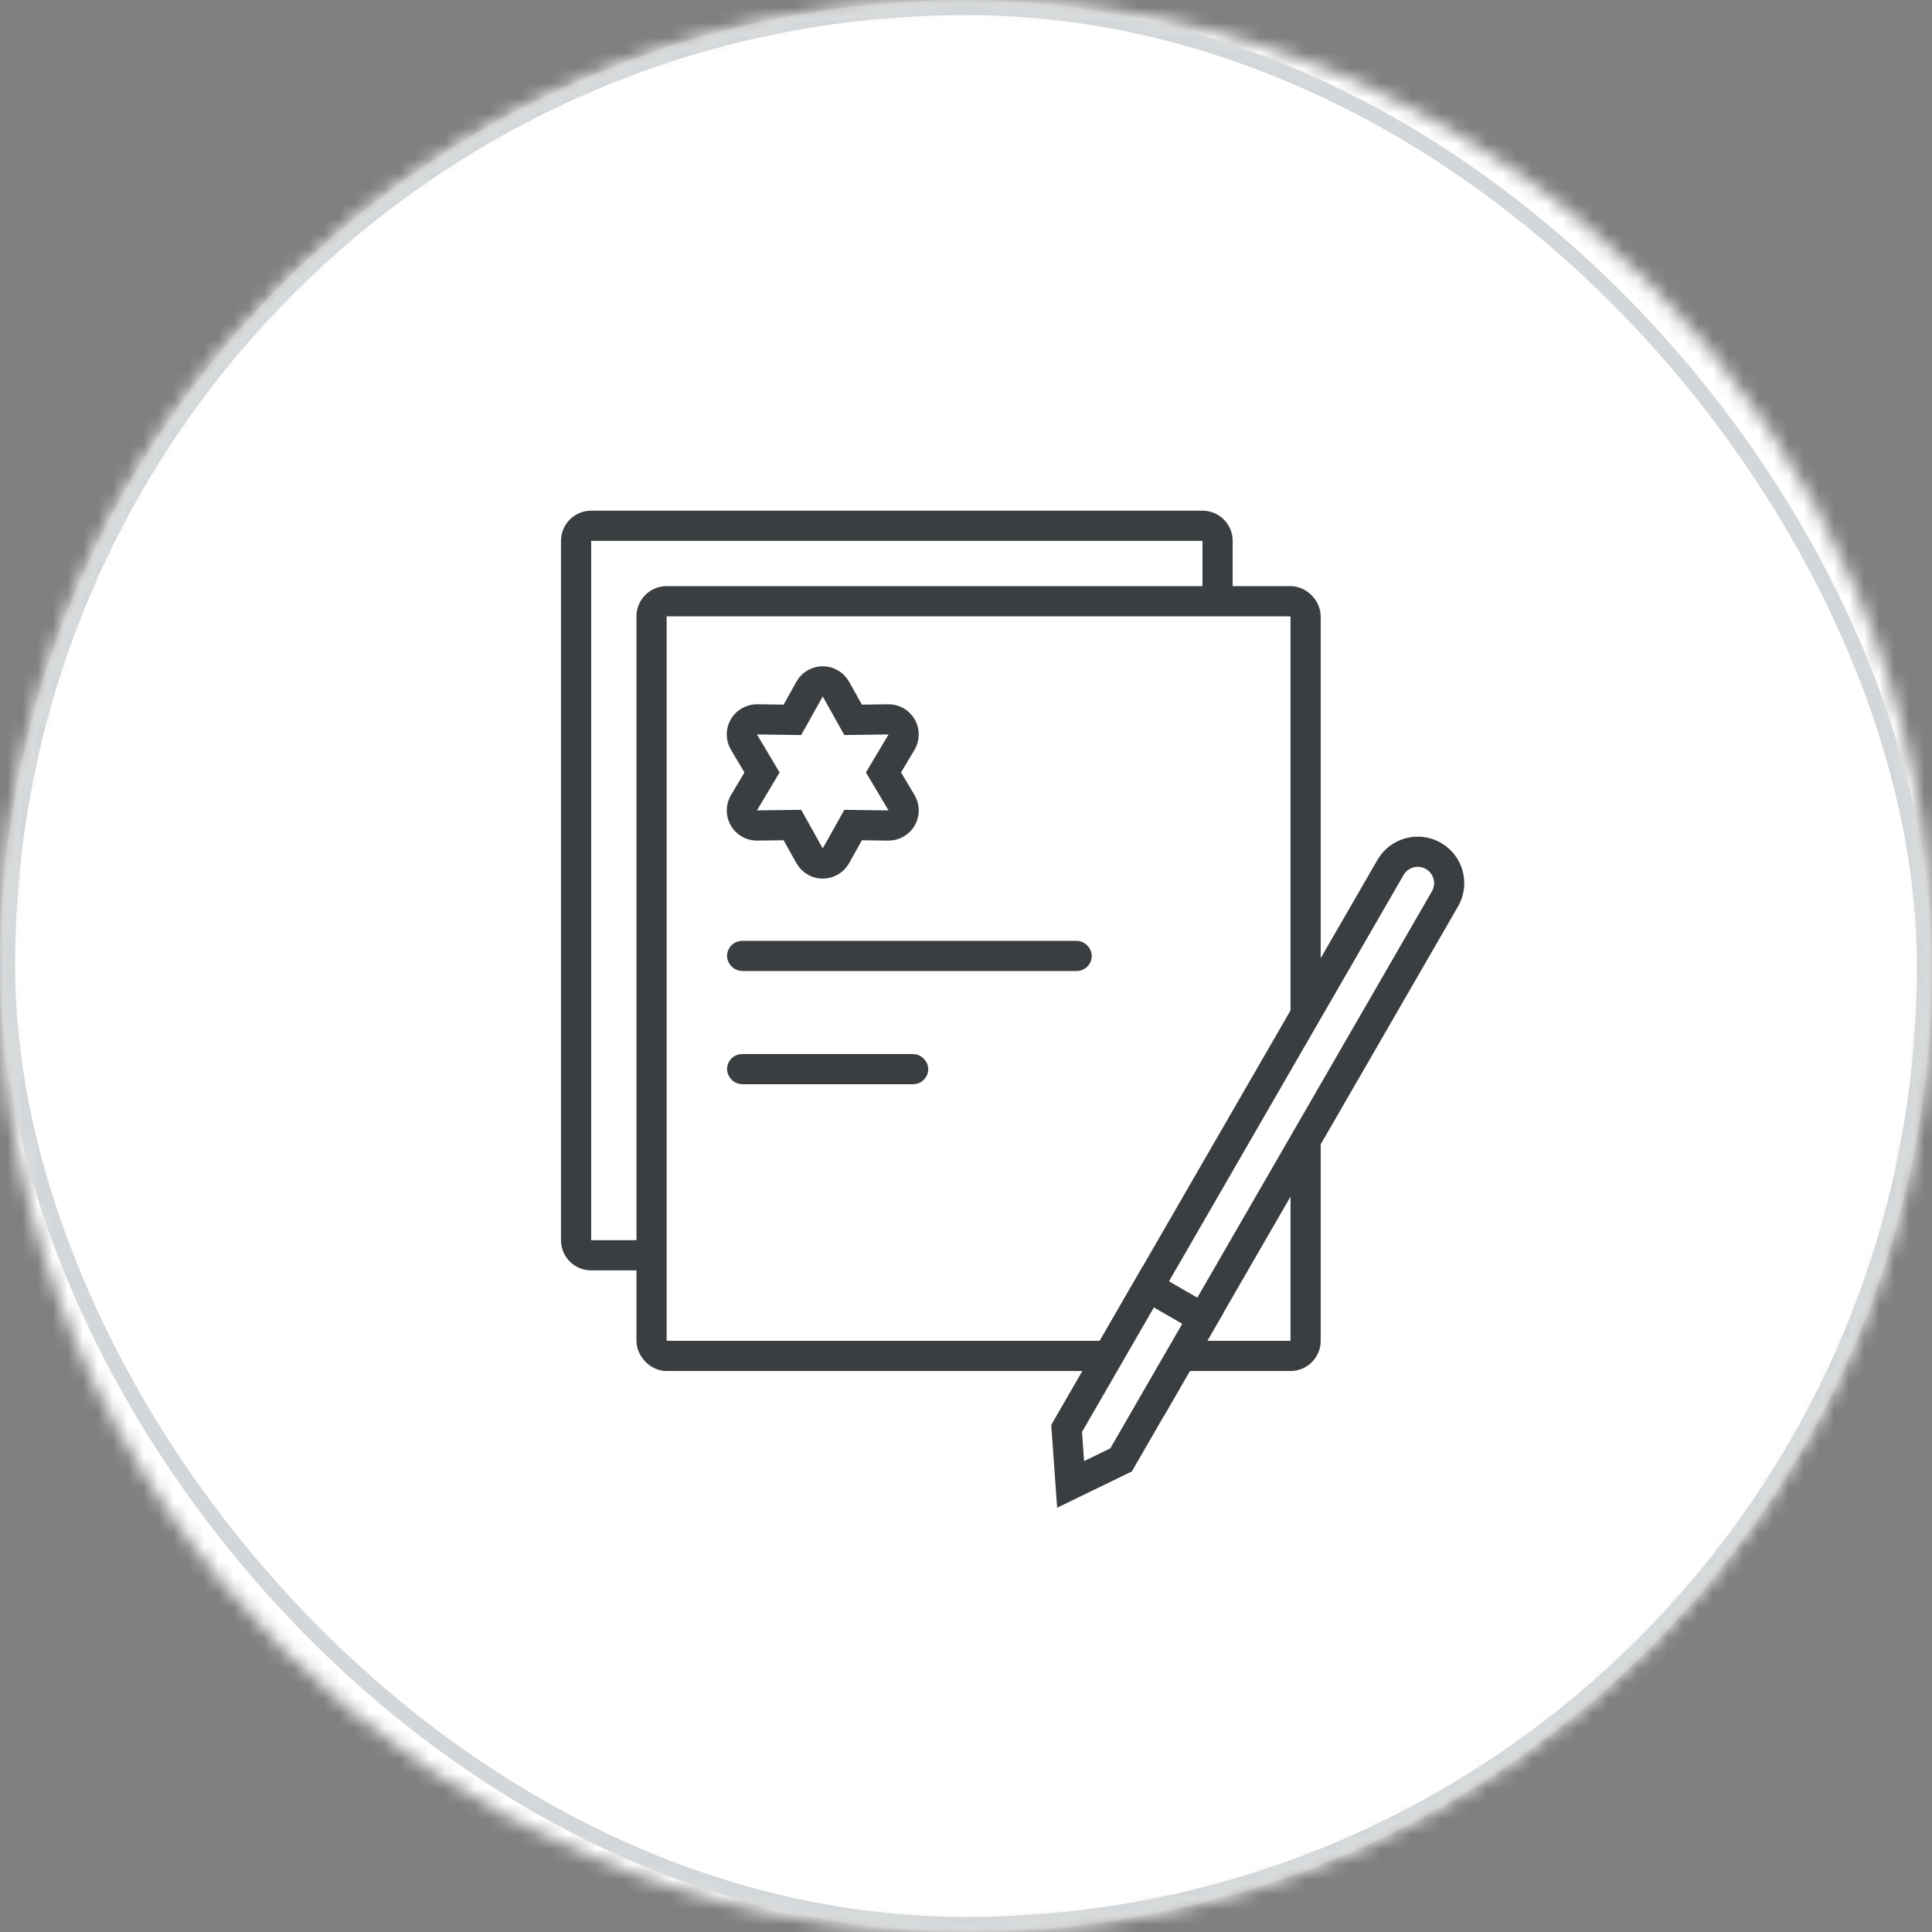 <?xml version="1.0" encoding="UTF-8"?>
<svg width="128px" height="128px" viewBox="0 0 128 128" version="1.1" xmlns="http://www.w3.org/2000/svg" xmlns:xlink="http://www.w3.org/1999/xlink">
    <rect x="0" y="0" width="128" height="128" fill="#808080" stroke="none"/>
    <!-- Generator: Sketch 52.2 (67145) - http://www.bohemiancoding.com/sketch -->
    <title>icon</title>
    <desc>Created with Sketch.</desc>
    <defs>
        <circle id="path-1" cx="64" cy="64" r="64"></circle>
    </defs>
    <g id="首页-home" stroke="none" stroke-width="1" fill="none" fill-rule="evenodd">
        <g id="grid" transform="translate(-37, 0)">
            <g id="icon" transform="translate(37, 0)">
                <g id="circle">
                    <mask id="mask-2" fill="white">
                        <use xlink:href="#path-1"></use>
                    </mask>
                    <g id="蒙版-mask"></g>
                    <g id="white" mask="url(#mask-2)" fill="#FFFFFF" fill-rule="evenodd">
                        <rect id="颜色-color" x="0" y="0" width="128" height="128"></rect>
                    </g>
                    <g id="1px/solid/grey-300/rounded" mask="url(#mask-2)" stroke="#D4D7D9" stroke-width="1">
                        <rect id="基础-base" x="0.5" y="0.5" width="127" height="127" rx="63.5"></rect>
                    </g>
                </g>
                <g id="ic/contract" transform="translate(24, 24)" stroke="#3B3E40">
                    <path d="M15.167,10.833 L55.667,10.833 C56.219,10.833 56.667,11.281 56.667,11.833 L56.667,55.789 L56.667,58.167 C56.667,58.719 56.219,59.167 55.667,59.167 L15.167,59.167 C14.614,59.167 14.167,58.719 14.167,58.167 L14.167,21.485 L14.167,11.833 C14.167,11.281 14.614,10.833 15.167,10.833 Z" id="Rectangle" stroke-width="2" fill-rule="nonzero" transform="translate(35.417, 35) rotate(-360) translate(-35.417, -35) "></path>
                    <rect id="Rectangle" stroke-width="2" fill="#FFFFFF" fill-rule="nonzero" x="19.167" y="15.833" width="43.333" height="50" rx="1"></rect>
                    <rect id="Rectangle" stroke-width="1" fill="#444444" fill-rule="nonzero" x="24.667" y="38.833" width="23.167" height="1" rx="0.5"></rect>
                    <rect id="Rectangle" stroke-width="1" fill="#444444" fill-rule="nonzero" x="24.667" y="46.333" width="12.333" height="1" rx="0.5"></rect>
                    <path d="M30.509,31.199 L28.504,32.394 C28.03,32.677 27.416,32.522 27.133,32.047 C27.039,31.889 26.99,31.706 26.993,31.522 L27.025,29.188 L24.988,28.049 C24.506,27.779 24.333,27.17 24.603,26.688 C24.693,26.527 24.826,26.393 24.988,26.303 L27.025,25.164 L26.993,22.831 C26.985,22.278 27.426,21.824 27.979,21.817 C28.163,21.814 28.346,21.863 28.504,21.958 L30.509,23.153 L32.514,21.958 C32.989,21.675 33.602,21.83 33.885,22.305 C33.98,22.464 34.029,22.646 34.026,22.831 L33.994,25.164 L36.031,26.303 C36.513,26.573 36.686,27.182 36.416,27.664 C36.326,27.825 36.193,27.959 36.031,28.049 L33.994,29.188 L34.026,31.522 C34.034,32.074 33.592,32.528 33.04,32.535 C32.855,32.538 32.673,32.489 32.514,32.394 L30.509,31.199 Z" id="Star" stroke-width="2" fill-rule="nonzero" transform="translate(30.509, 27.176) rotate(-330) translate(-30.509, -27.176) "></path>
                    <g id="Group" stroke-width="1" fill-rule="evenodd" transform="translate(58.888, 53.637) rotate(-330) translate(-58.888, -53.637) translate(56.804, 29.471)" fill="#FFFFFF">
                        <path d="M2.083,0 L2.083,0 C3.234,-2.11360547e-16 4.167,0.933 4.167,2.083 L4.167,40 L0,40 L-4.4408921e-16,2.083 C-5.84996241e-16,0.933 0.933,2.11360547e-16 2.083,0 Z" id="Rectangle" stroke-width="2" fill-rule="nonzero"></path>
                        <polygon id="Rectangle" stroke-width="2" fill-rule="nonzero" points="0 34.167 4.167 34.167 4.167 45 2.083 48.079 0 45"></polygon>
                    </g>
                </g>
            </g>
        </g>
    </g>
</svg>